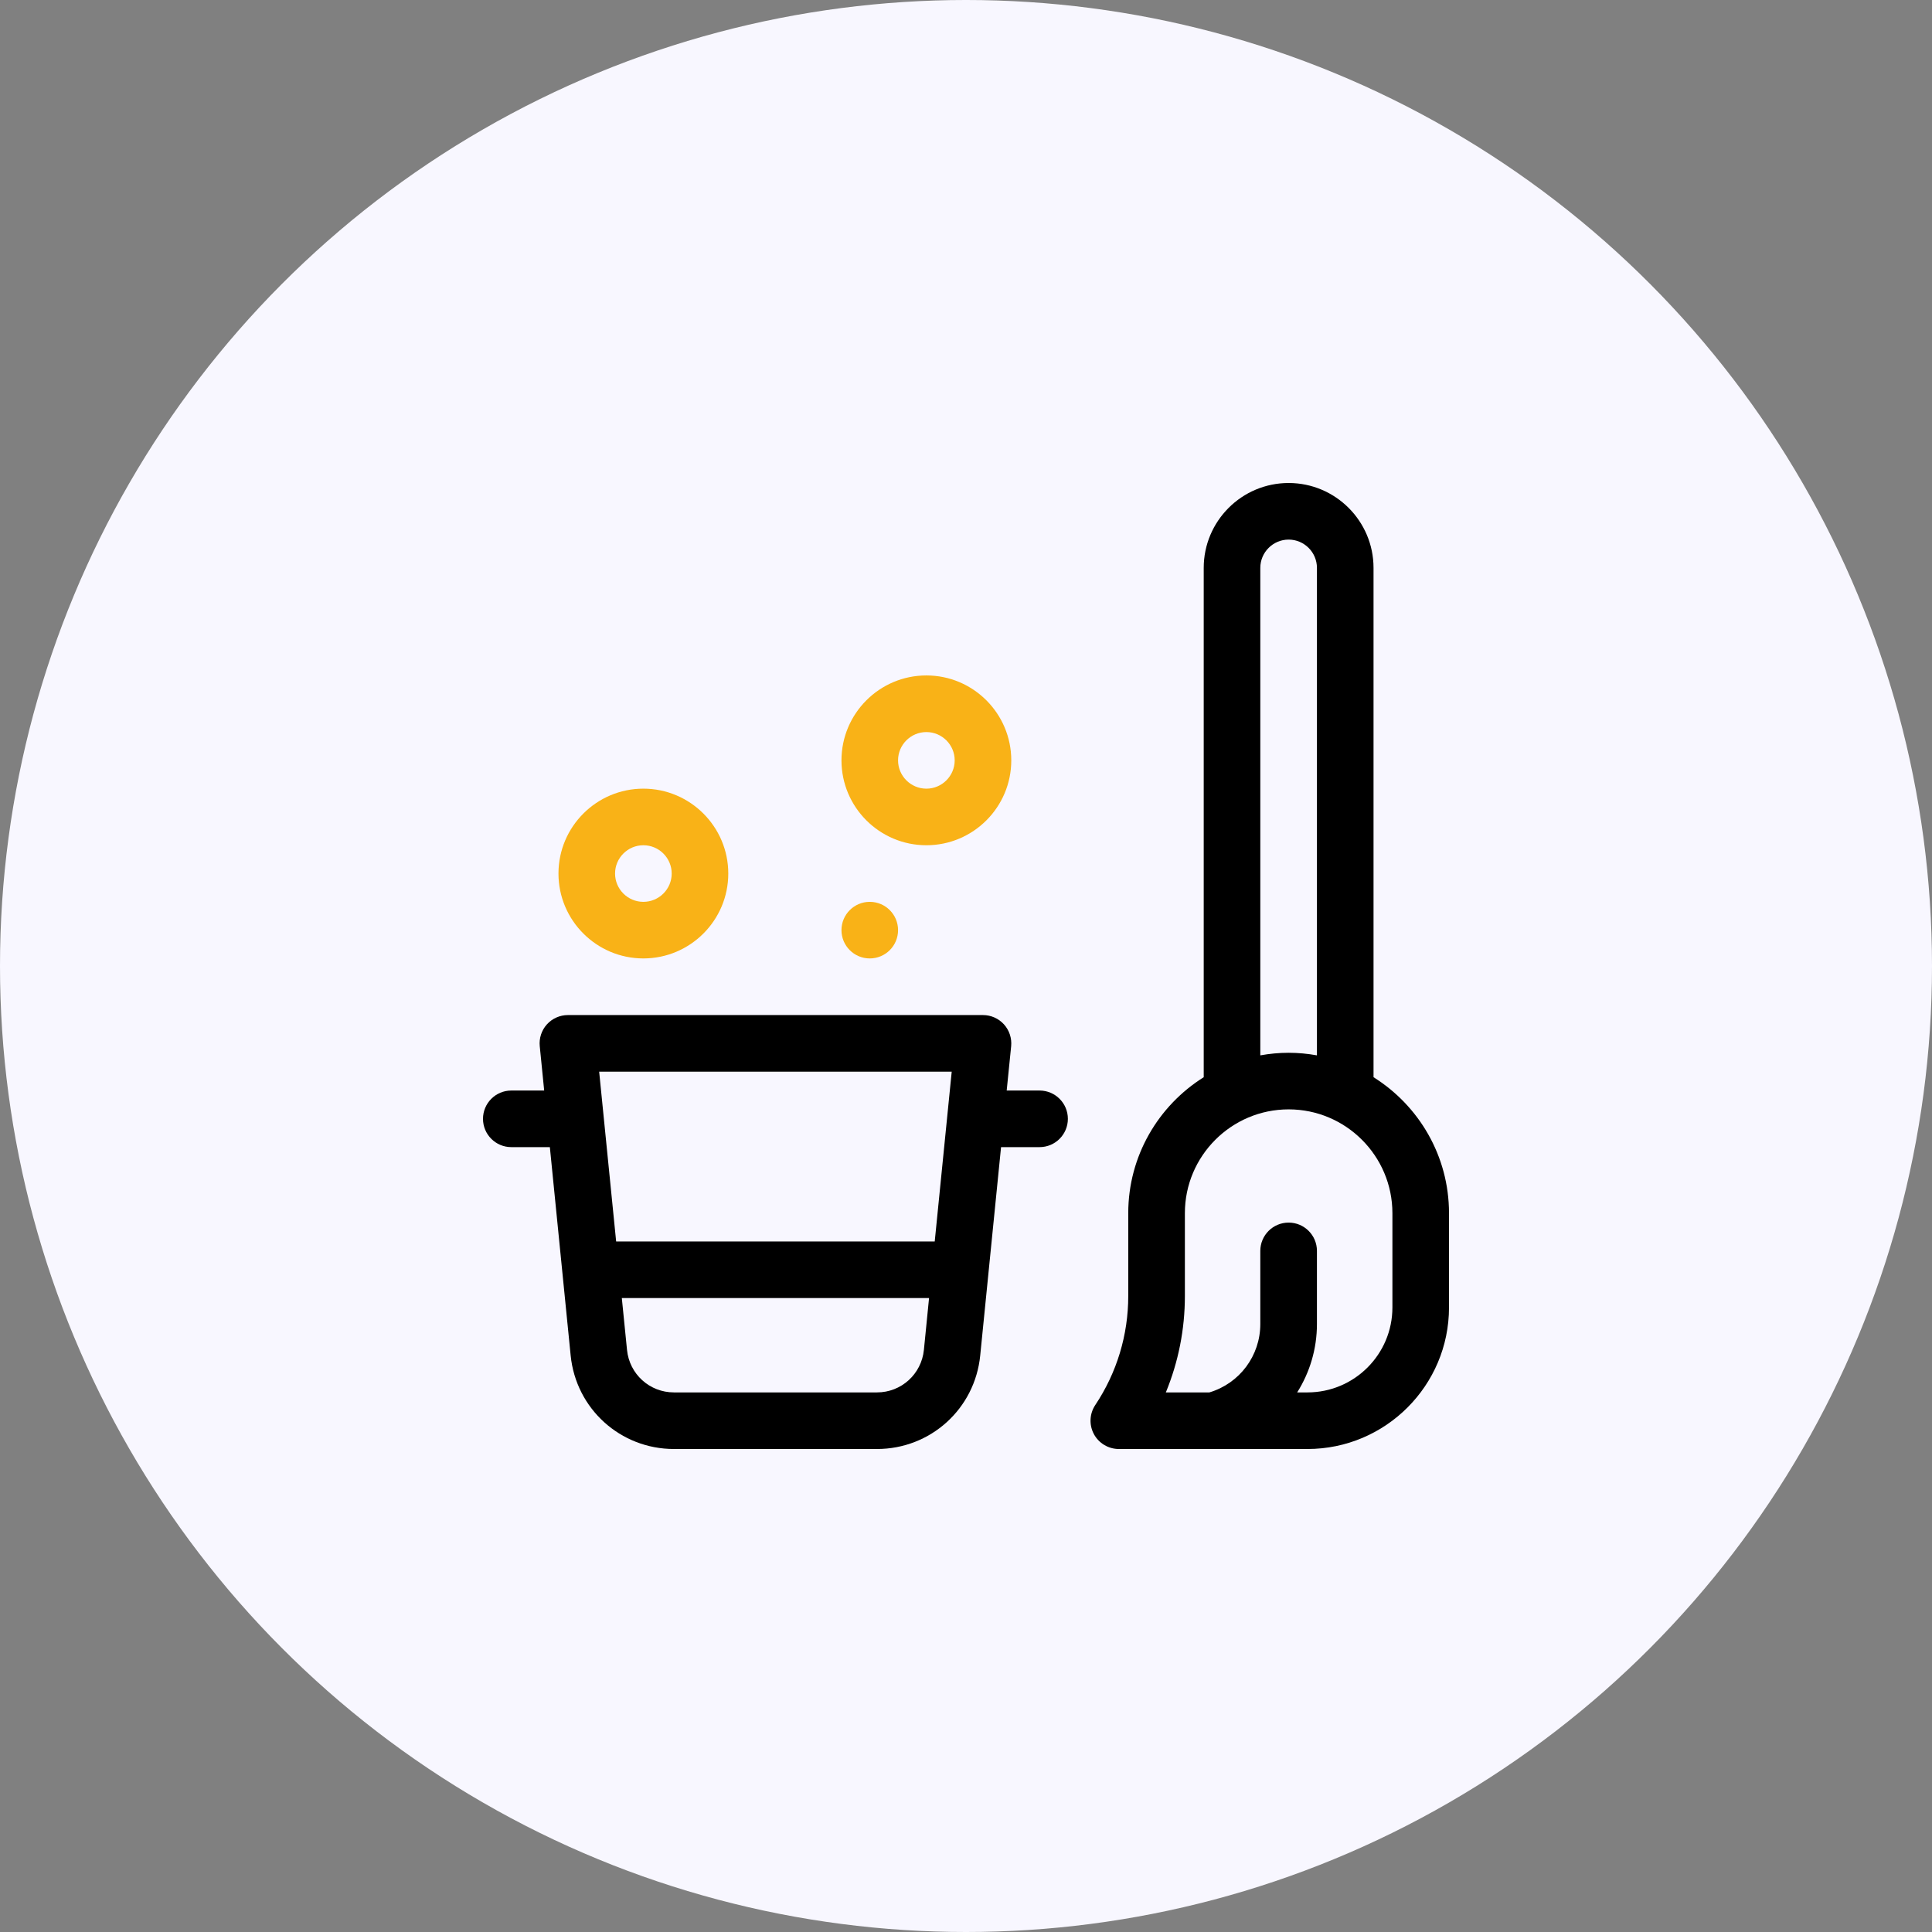 <svg width="48" height="48" viewBox="0 0 48 48" fill="none" xmlns="http://www.w3.org/2000/svg">
<rect x="0" y="0" width="48" height="48" fill="#808080" stroke="none"/>
<circle cx="24" cy="24" r="24" fill="#F8F7FF"/>
<g clip-path="url(#clip0_1009_569)">
<path d="M34.125 26.763V14.109C34.125 12.946 33.179 12 32.016 12C30.852 12 29.906 12.946 29.906 14.109V26.763C28.781 27.468 28.031 28.718 28.031 30.141V32.2C28.031 33.167 27.748 34.103 27.212 34.907C27.068 35.123 27.055 35.4 27.177 35.629C27.299 35.857 27.538 36 27.797 36H32.484C34.423 36 36 34.423 36 32.484V30.141C36 28.718 35.25 27.468 34.125 26.763ZM31.312 14.109C31.312 13.722 31.628 13.406 32.016 13.406C32.403 13.406 32.719 13.722 32.719 14.109V26.22C32.49 26.179 32.256 26.156 32.016 26.156C31.776 26.156 31.541 26.179 31.312 26.22V14.109ZM34.594 32.484C34.594 33.648 33.648 34.594 32.484 34.594H32.228C32.54 34.099 32.719 33.515 32.719 32.895V31.078C32.719 30.69 32.404 30.375 32.016 30.375C31.627 30.375 31.312 30.69 31.312 31.078V32.895C31.312 33.684 30.796 34.371 30.047 34.594H28.965C29.276 33.839 29.438 33.029 29.438 32.2V30.141C29.438 28.719 30.594 27.562 32.016 27.562C33.437 27.562 34.594 28.719 34.594 30.141V32.484Z" fill="black"/>
<path d="M25.828 27.094H25.011L25.122 25.992C25.141 25.794 25.076 25.597 24.943 25.45C24.81 25.303 24.62 25.219 24.422 25.219H14.109C13.911 25.219 13.721 25.303 13.588 25.45C13.455 25.597 13.39 25.794 13.41 25.992L13.52 27.094H12.703C12.315 27.094 12 27.409 12 27.797C12 28.185 12.315 28.5 12.703 28.5H13.661L14.178 33.678C14.311 35.002 15.414 36 16.744 36H21.788C23.118 36 24.221 35.002 24.353 33.678L24.871 28.5H25.828C26.216 28.5 26.531 28.185 26.531 27.797C26.531 27.409 26.216 27.094 25.828 27.094ZM23.645 26.625L23.223 30.844H15.308L14.886 26.625H23.645ZM21.788 34.594H16.744C16.139 34.594 15.638 34.14 15.578 33.538L15.449 32.25H23.082L22.954 33.538C22.893 34.14 22.392 34.594 21.788 34.594Z" fill="black"/>
<path d="M15.984 23.812C17.148 23.812 18.094 22.866 18.094 21.703C18.094 20.54 17.148 19.594 15.984 19.594C14.821 19.594 13.875 20.54 13.875 21.703C13.875 22.866 14.821 23.812 15.984 23.812ZM15.984 21C16.372 21 16.688 21.315 16.688 21.703C16.688 22.091 16.372 22.406 15.984 22.406C15.597 22.406 15.281 22.091 15.281 21.703C15.281 21.315 15.597 21 15.984 21Z" fill="#F9B217"/>
<path d="M23.016 21C24.179 21 25.125 20.054 25.125 18.891C25.125 17.727 24.179 16.781 23.016 16.781C21.852 16.781 20.906 17.727 20.906 18.891C20.906 20.054 21.852 21 23.016 21ZM23.016 18.188C23.403 18.188 23.719 18.503 23.719 18.891C23.719 19.278 23.403 19.594 23.016 19.594C22.628 19.594 22.312 19.278 22.312 18.891C22.312 18.503 22.628 18.188 23.016 18.188Z" fill="#F9B217"/>
<path d="M21.609 23.812C21.998 23.812 22.312 23.498 22.312 23.109C22.312 22.721 21.998 22.406 21.609 22.406C21.221 22.406 20.906 22.721 20.906 23.109C20.906 23.498 21.221 23.812 21.609 23.812Z" fill="#F9B217"/>
</g>
<defs>
<clipPath id="clip0_1009_569">
<rect width="24" height="24" fill="white" transform="translate(12 12)"/>
</clipPath>
</defs>
</svg>
